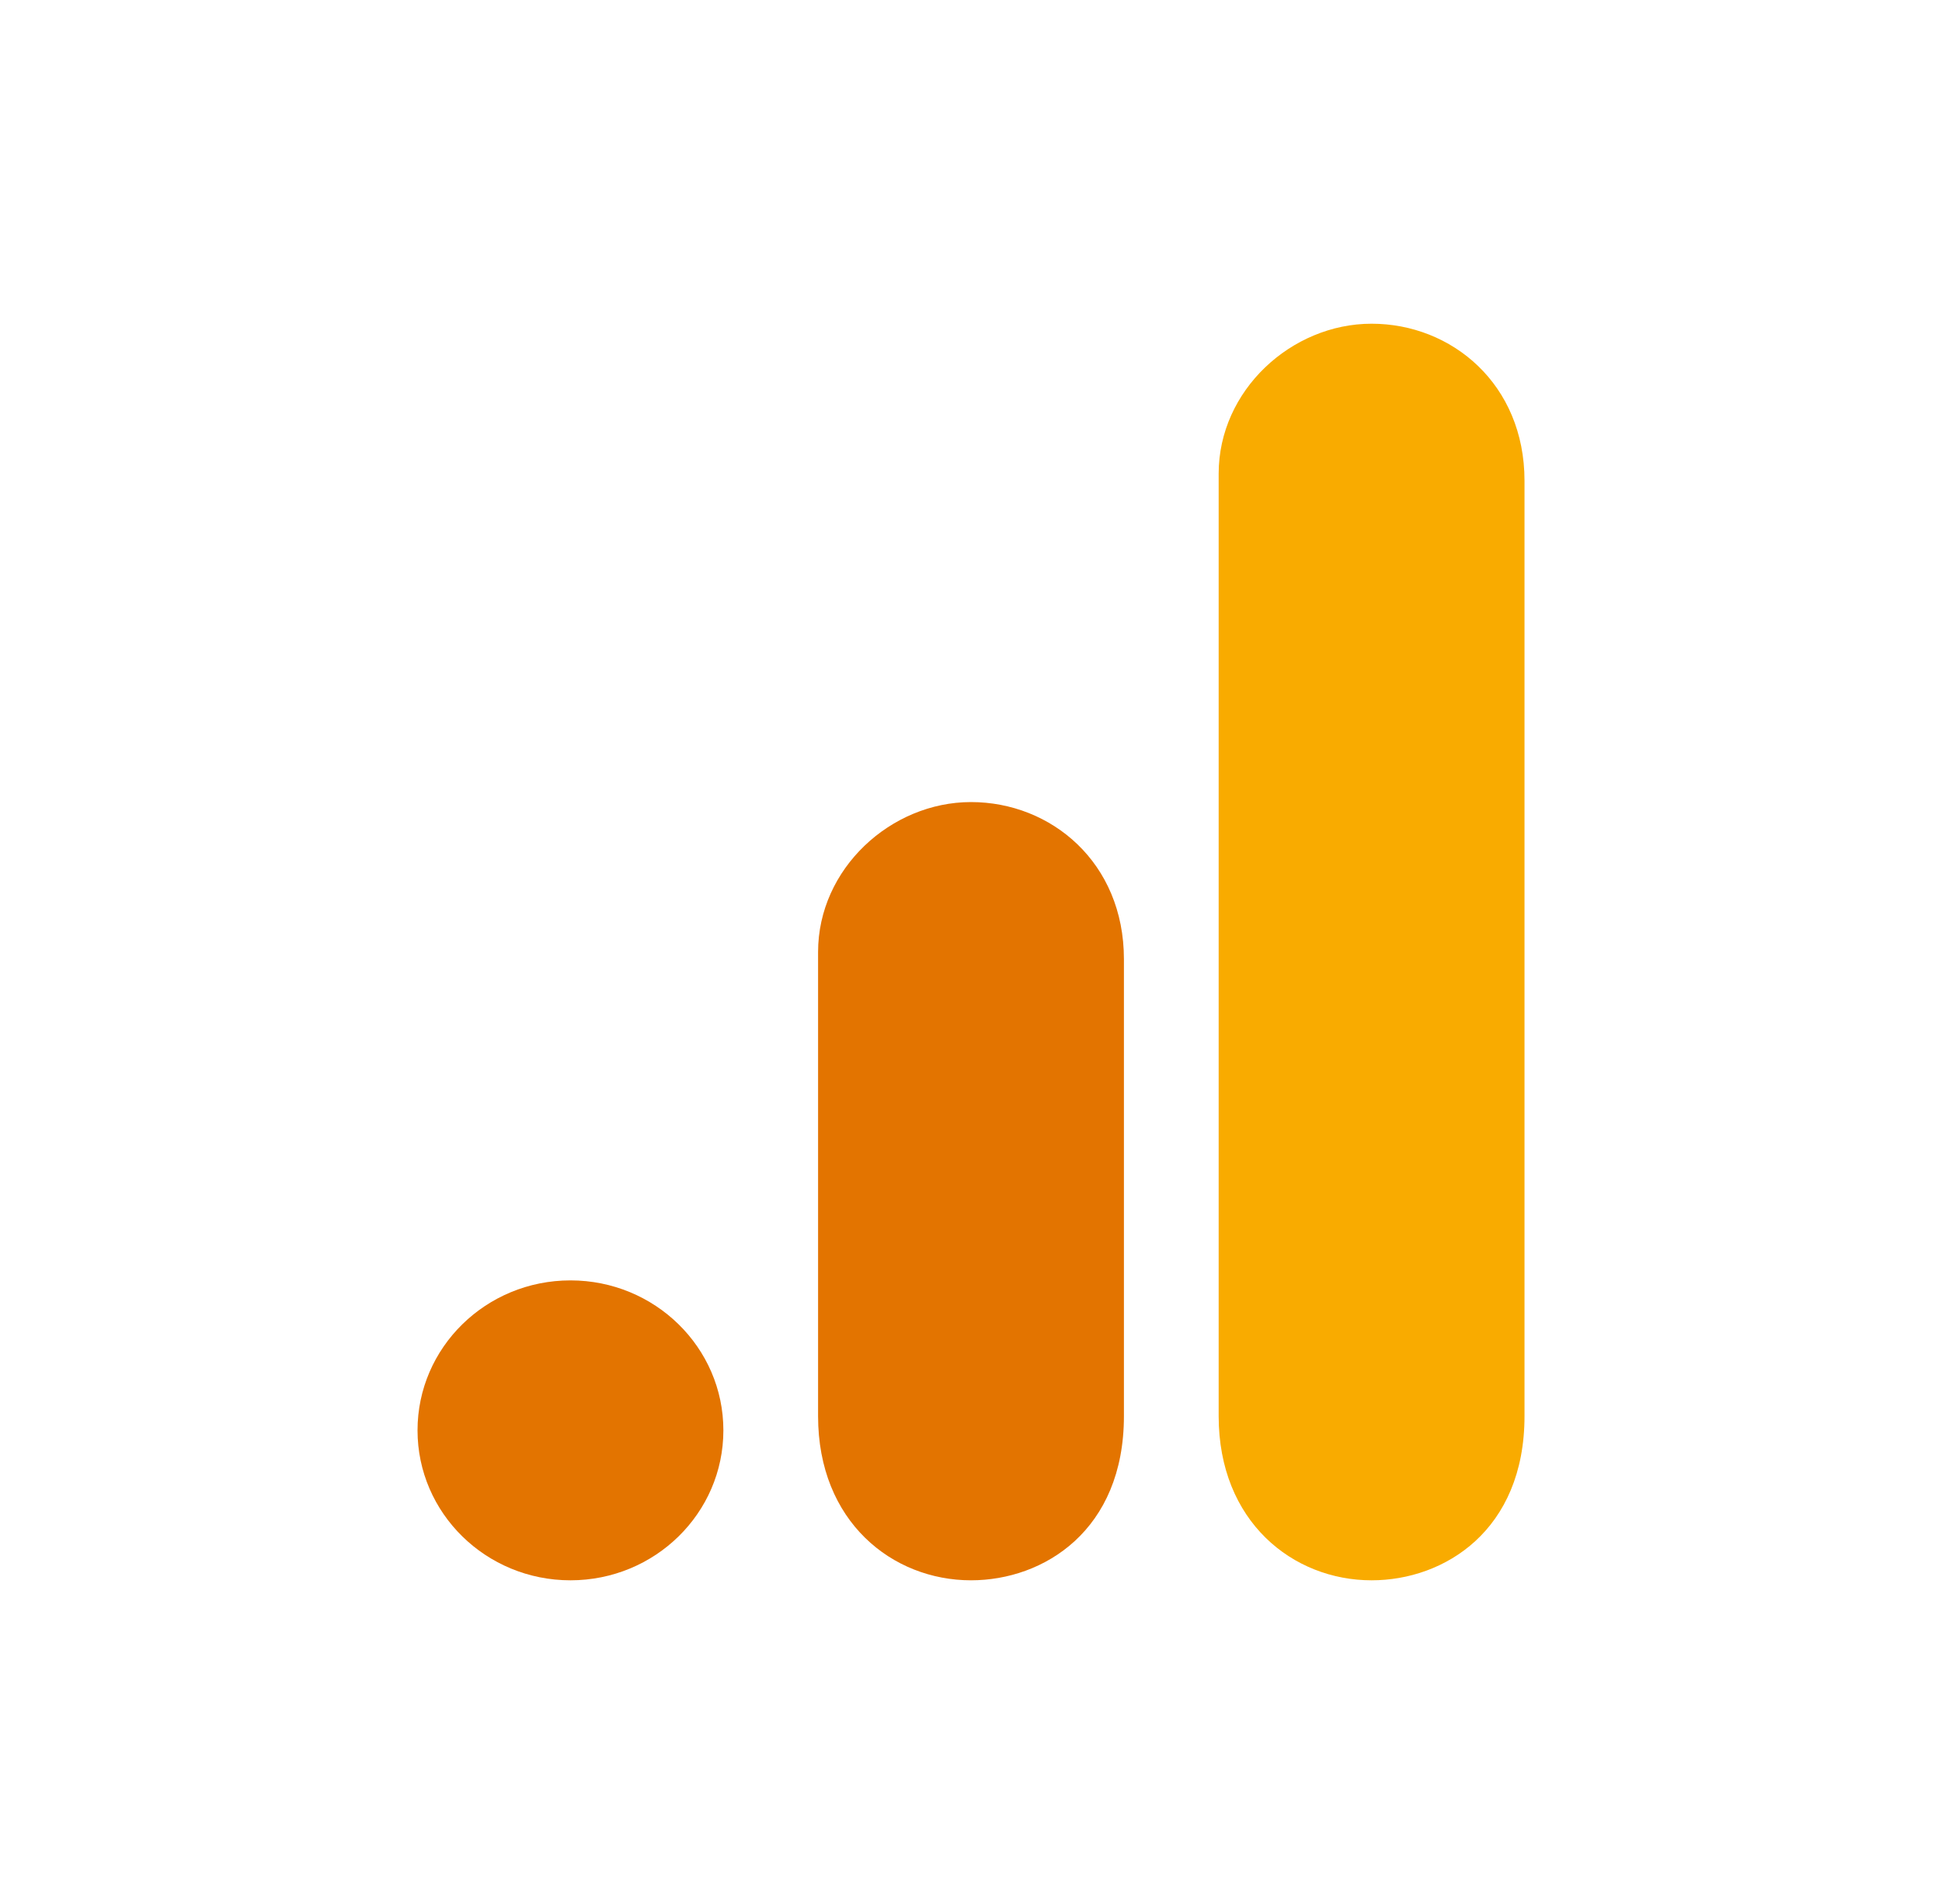 <svg fill="none" height="50" viewBox="0 0 51 50" width="51" xmlns="http://www.w3.org/2000/svg" xmlns:xlink="http://www.w3.org/1999/xlink"><clipPath id="a"><path d="m7.141 7h36.72v36h-36.72z"/></clipPath><g clip-path="url(#a)"><path d="m32.004 12.438v24.75c0 2.769 1.949 4.312 4.016 4.312 1.913 0 4.016-1.312 4.016-4.312v-24.562c0-2.539-1.913-4.125-4.016-4.125-2.104 0-4.016 1.749-4.016 3.938z" fill="#f9ab00"/><g fill="#e37400"><path d="m21.484 25v12.188c0 2.769 1.949 4.312 4.016 4.312 1.913 0 4.016-1.312 4.016-4.312v-12c0-2.539-1.913-4.125-4.016-4.125-2.104 0-4.016 1.749-4.016 3.938z"/><path d="m14.981 41.5c2.218 0 4.016-1.763 4.016-3.938s-1.798-3.938-4.016-3.938-4.016 1.763-4.016 3.938 1.798 3.938 4.016 3.938z"/></g></g></svg>